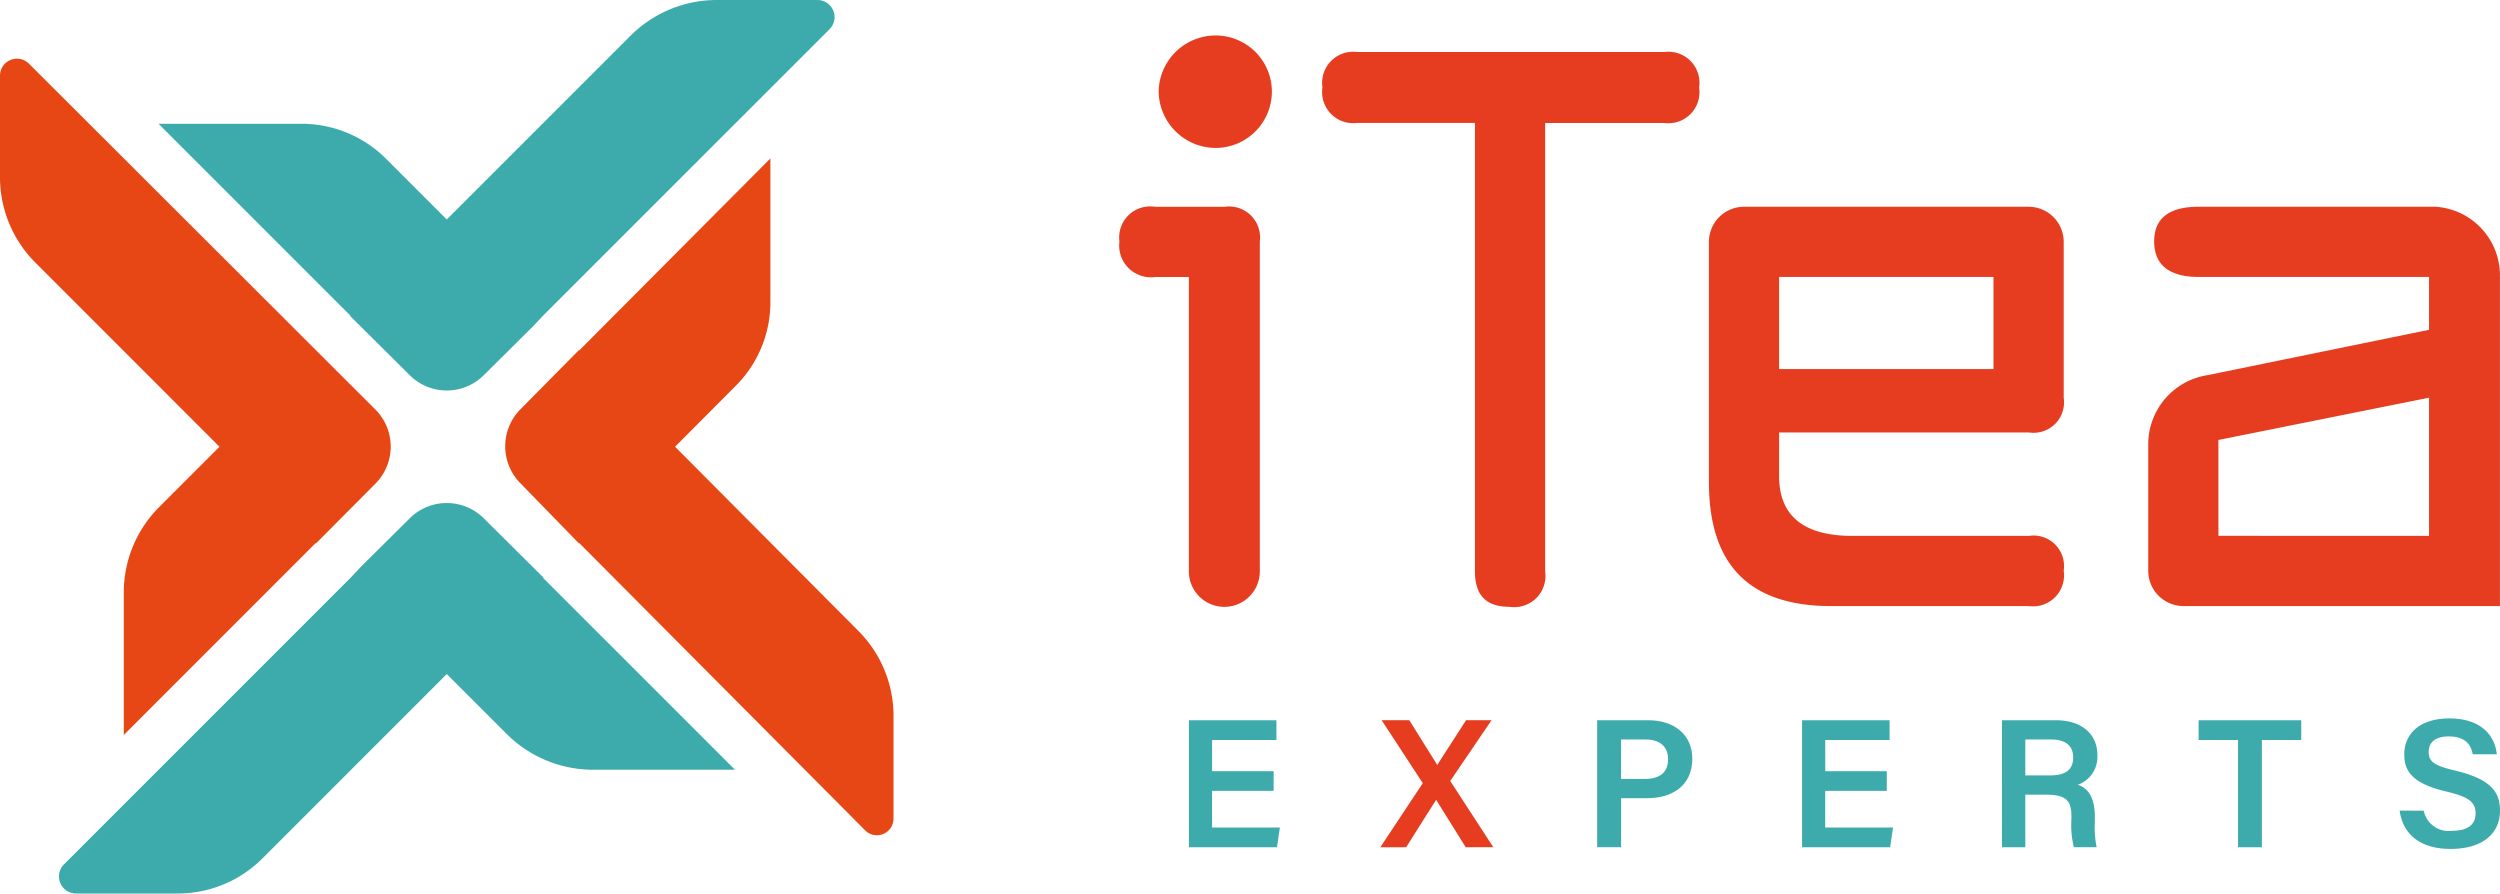 <?xml version="1.0" encoding="UTF-8"?> <svg xmlns="http://www.w3.org/2000/svg" xmlns:xlink="http://www.w3.org/1999/xlink" width="168.259" height="60.137" viewBox="0 0 168.259 60.137"><defs><clipPath id="clip-path"><rect id="Rectángulo_2" data-name="Rectángulo 2" width="168.259" height="60.137" fill="none"></rect></clipPath></defs><g id="logo-itea" transform="translate(0 0)"><g id="Grupo_3" data-name="Grupo 3" transform="translate(0 0)" clip-path="url(#clip-path)"><path id="Trazado_16" data-name="Trazado 16" d="M126.042,15.3a2.088,2.088,0,0,1,2.388,2.337v22.15a2.388,2.388,0,1,1-4.775,0V20.021H121.42a2.14,2.14,0,0,1-2.439-2.388,2.088,2.088,0,0,1,2.387-2.337Zm3.2-7.773a3.794,3.794,0,0,1-3.759,3.81,3.848,3.848,0,0,1-3.861-3.81,3.838,3.838,0,0,1,3.861-3.759,3.783,3.783,0,0,1,3.759,3.759" transform="translate(-43.64 -1.38)" fill="#e63d20"></path><path id="Trazado_17" data-name="Trazado 17" d="M163.575,5.529a2.088,2.088,0,0,1,2.337,2.388,2.088,2.088,0,0,1-2.337,2.388h-8.027V40.482a2.1,2.1,0,0,1-2.387,2.387c-1.575,0-2.337-.762-2.337-2.387V10.3H142.9a2.089,2.089,0,0,1-2.338-2.388A2.089,2.089,0,0,1,142.9,5.529Z" transform="translate(-51.555 -2.028)" fill="#e63d20"></path><path id="Trazado_18" data-name="Trazado 18" d="M203.18,21.976a2.364,2.364,0,0,1,2.337,2.337V34.83a2.052,2.052,0,0,1-2.337,2.337H186.363v2.946c0,2.642,1.626,4.014,4.928,4.014H203.18a2.052,2.052,0,0,1,2.337,2.337,2.088,2.088,0,0,1-2.337,2.388H189.869c-5.487,0-8.23-2.743-8.23-8.332V24.313a2.364,2.364,0,0,1,2.337-2.337ZM200.791,26.7H186.363v6.2h14.428Z" transform="translate(-66.622 -8.06)" fill="#e63d20"></path><path id="Trazado_19" data-name="Trazado 19" d="M247.231,26.7h-15.5c-1.981,0-3-.813-3-2.388s1.016-2.337,3-2.337h15.953a4.636,4.636,0,0,1,4.319,4.521V48.85H230.669a2.375,2.375,0,0,1-2.337-2.388V38.029a4.711,4.711,0,0,1,4.013-4.724l14.886-3.048Zm0,17.426v-9.3l-14.175,2.845v6.452Z" transform="translate(-83.748 -8.06)" fill="#e63d20"></path><path id="Trazado_20" data-name="Trazado 20" d="M132.068,81.308h-4.143v2.464h4.564l-.194,1.328h-5.929V76.553h5.891v1.328h-4.331v2.1h4.143Z" transform="translate(-46.348 -28.078)" fill="#3dabab"></path><path id="Trazado_21" data-name="Trazado 21" d="M152.457,85.1l-1.983-3.183h-.013L148.449,85.1H146.71l2.858-4.313L146.8,76.552h1.862l1.874,3h.013l1.931-3h1.715l-2.779,4.089,2.9,4.458Z" transform="translate(-53.81 -28.078)" fill="#e63d20"></path><path id="Trazado_22" data-name="Trazado 22" d="M169.76,76.553H173.2c1.764,0,2.964.99,2.964,2.592,0,1.791-1.335,2.653-3.017,2.653h-1.777v3.3H169.76Zm1.606,3.951h1.605c.964,0,1.562-.412,1.562-1.327,0-.936-.662-1.332-1.521-1.332h-1.646Z" transform="translate(-62.265 -28.078)" fill="#3dabab"></path><path id="Trazado_23" data-name="Trazado 23" d="M197.238,81.308h-4.143v2.464h4.564l-.194,1.328h-5.929V76.553h5.891v1.328h-4.331v2.1h4.143Z" transform="translate(-70.251 -28.078)" fill="#3dabab"></path><path id="Trazado_24" data-name="Trazado 24" d="M214.356,81.561V85.1h-1.572V76.553H216.4c1.826,0,2.806,1,2.806,2.326a2,2,0,0,1-1.315,2.018c.517.167,1.145.635,1.145,2.149v.4a6.516,6.516,0,0,0,.12,1.651h-1.529a5.954,5.954,0,0,1-.167-1.891v-.144c0-1.032-.272-1.5-1.7-1.5Zm0-1.294h1.656c1.113,0,1.565-.421,1.565-1.22,0-.768-.5-1.2-1.493-1.2h-1.728Z" transform="translate(-78.045 -28.078)" fill="#3dabab"></path><path id="Trazado_25" data-name="Trazado 25" d="M236.336,77.881h-2.653V76.553h6.908v1.328h-2.648V85.1h-1.606Z" transform="translate(-85.71 -28.078)" fill="#3dabab"></path><path id="Trazado_26" data-name="Trazado 26" d="M256.673,82.566a1.711,1.711,0,0,0,1.927,1.353c1.106,0,1.564-.47,1.564-1.158,0-.752-.415-1.114-1.964-1.48-2.218-.527-2.836-1.319-2.836-2.489,0-1.414,1.053-2.434,3.037-2.434,2.189,0,3.07,1.205,3.19,2.412h-1.619c-.111-.607-.465-1.2-1.617-1.2-.85,0-1.347.365-1.347,1.042s.4.933,1.824,1.268c2.47.588,2.975,1.521,2.975,2.689,0,1.5-1.126,2.572-3.328,2.572-2.162,0-3.231-1.1-3.426-2.578Z" transform="translate(-93.549 -28.006)" fill="#3dabab"></path><path id="Trazado_27" data-name="Trazado 27" d="M38.863,58.476l-4.008-3.982a3.536,3.536,0,0,0-4.983,0l-3.294,3.269-.691.735L6.6,77.787a1.148,1.148,0,0,0,.812,1.96h6.851a8.043,8.043,0,0,0,5.689-2.356L32.364,64.976l4.03,4.03a8.23,8.23,0,0,0,5.819,2.411H51.76L38.841,58.5Z" transform="translate(-2.295 -19.611)" fill="#3dabab"></path><path id="Trazado_28" data-name="Trazado 28" d="M29.75,21.271l4.011,3.985a3.532,3.532,0,0,0,4.976,0l3.3-3.273.691-.735L62.013,1.965A1.151,1.151,0,0,0,61.2,0H54.424a8.212,8.212,0,0,0-5.808,2.406L36.25,14.772l-4.087-4.087A8.036,8.036,0,0,0,26.48,8.331H16.853L29.772,21.25Z" transform="translate(-6.181 0)" fill="#3dabab"></path><path id="Trazado_29" data-name="Trazado 29" d="M14.771,32.356l-4.056,4.056A8.143,8.143,0,0,0,8.331,42.17v9.584L21.249,38.835l.022.022,4-4.023a3.531,3.531,0,0,0-.01-4.986L1.948,6.573A1.141,1.141,0,0,0,0,7.381v6.813a8.13,8.13,0,0,0,2.4,5.788Z" transform="translate(0 -2.288)" fill="#e74715"></path><path id="Trazado_30" data-name="Trazado 30" d="M77.469,48.643l-12.34-12.4,4.1-4.115a7.954,7.954,0,0,0,2.316-5.611V16.839L58.678,29.764l-.022-.022L54.72,33.724a3.539,3.539,0,0,0-.02,4.956l3.959,4.068.022-.022L77.923,62.062a1.117,1.117,0,0,0,1.909-.788v-6.9a8.073,8.073,0,0,0-2.363-5.73" transform="translate(-19.695 -6.176)" fill="#e74715"></path></g></g></svg> 